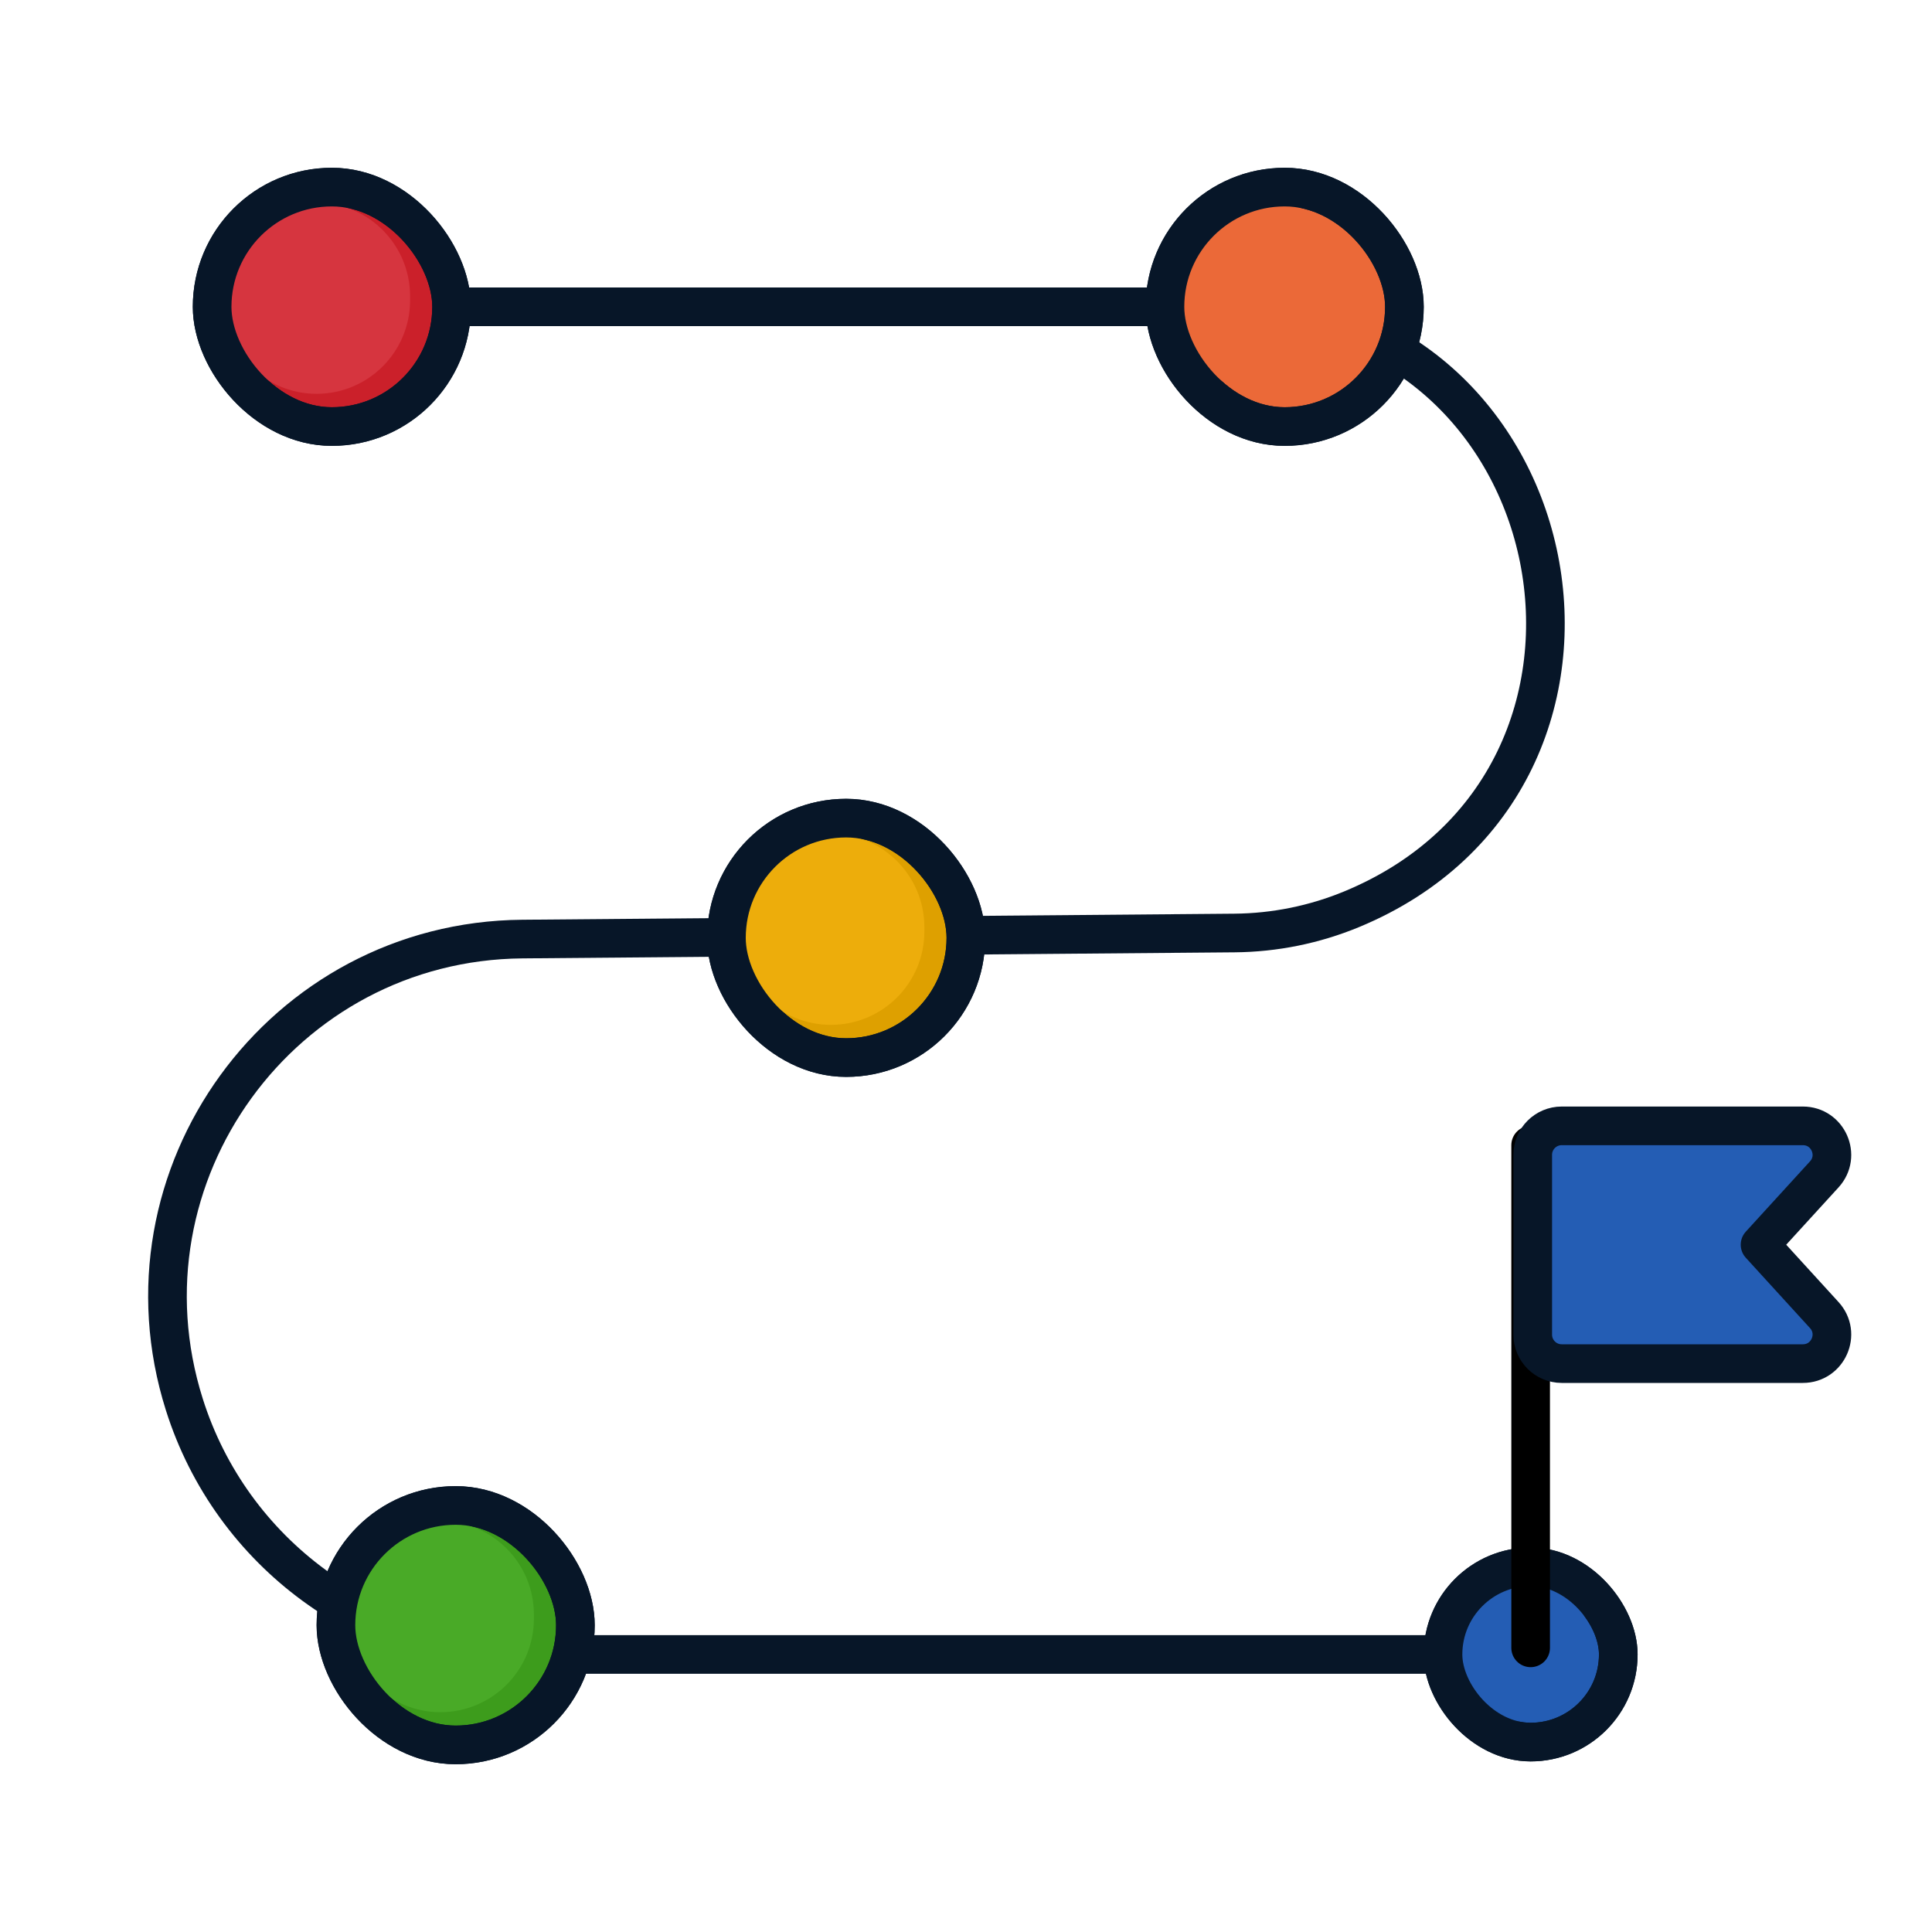 <svg width="50" height="50" viewBox="0 0 50 50" fill="none" xmlns="http://www.w3.org/2000/svg">
<g clip-path="url(#clip0_38_495)">
<path d="M9.581 7.94H31.882C40.752 7.94 43.175 20.143 34.978 23.532V23.532C34.017 23.929 32.99 24.137 31.951 24.146L13.518 24.303C7.295 24.356 2.896 30.413 4.77 36.347V36.347C5.986 40.199 9.558 42.817 13.597 42.817H39.406" stroke="#071628" stroke-linecap="round"/>
<rect x="5.49" y="4.842" width="6.197" height="6.197" rx="3.098" fill="#CB202A" stroke="#071628"/>
<path fill-rule="evenodd" clip-rule="evenodd" d="M5.776 7.877C5.816 6.839 6.392 5.938 7.234 5.443C7.528 5.316 7.852 5.245 8.193 5.245C9.529 5.245 10.613 6.329 10.613 7.665V7.772C10.613 9.109 9.529 10.192 8.193 10.192C6.892 10.192 5.831 9.164 5.776 7.877Z" fill="#D6353F"/>
<rect x="5.49" y="4.842" width="6.197" height="6.197" rx="3.098" stroke="#071628"/>
<rect x="8.694" y="38.961" width="6.197" height="6.197" rx="3.098" fill="#3D9C1C" stroke="#071628"/>
<path fill-rule="evenodd" clip-rule="evenodd" d="M8.981 41.996C9.021 40.958 9.596 40.058 10.439 39.563C10.733 39.435 11.057 39.365 11.398 39.365C12.734 39.365 13.817 40.448 13.817 41.784V41.892C13.817 43.228 12.734 44.311 11.398 44.311C10.097 44.311 9.035 43.284 8.981 41.996Z" fill="#49AA27"/>
<rect x="8.694" y="38.961" width="6.197" height="6.197" rx="3.098" stroke="#071628"/>
<rect x="30.149" y="4.842" width="6.197" height="6.197" rx="3.098" fill="#EB6938" stroke="#071628"/>
<path fill-rule="evenodd" clip-rule="evenodd" d="M30.435 7.877C30.476 6.839 31.051 5.938 31.893 5.443C32.187 5.316 32.511 5.245 32.852 5.245C34.188 5.245 35.272 6.329 35.272 7.665V7.772C35.272 9.109 34.188 10.192 32.852 10.192C31.551 10.192 30.49 9.164 30.435 7.877Z" fill="#EB6938"/>
<rect x="30.149" y="4.842" width="6.197" height="6.197" rx="3.098" stroke="#071628"/>
<rect x="18.8" y="21.173" width="6.197" height="6.197" rx="3.098" fill="#DEA000" stroke="#071628"/>
<path fill-rule="evenodd" clip-rule="evenodd" d="M19.087 24.208C19.127 23.17 19.702 22.269 20.544 21.774C20.838 21.647 21.163 21.576 21.504 21.576C22.84 21.576 23.923 22.66 23.923 23.996V24.104C23.923 25.44 22.84 26.523 21.504 26.523C20.202 26.523 19.141 25.495 19.087 24.208Z" fill="#EDAD0B"/>
<rect x="18.8" y="21.173" width="6.197" height="6.197" rx="3.098" stroke="#071628"/>
<rect x="37.345" y="40.549" width="4.536" height="4.536" rx="2.268" fill="#245DB4" stroke="#071628"/>
<path fill-rule="evenodd" clip-rule="evenodd" d="M37.45 42.768C37.481 41.97 37.924 41.277 38.572 40.896C38.798 40.798 39.048 40.744 39.31 40.744C40.338 40.744 41.171 41.577 41.171 42.605V42.688C41.171 43.716 40.338 44.549 39.31 44.549C38.309 44.549 37.492 43.759 37.45 42.768Z" fill="#245DB4"/>
<rect x="37.345" y="40.549" width="4.536" height="4.536" rx="2.268" stroke="#071628"/>
<path d="M39.613 42.646L39.613 29.637" stroke="black" stroke-linecap="round"/>
<path d="M40.417 29.137C40.003 29.137 39.667 29.473 39.667 29.887V34.54C39.667 34.954 40.003 35.29 40.417 35.29H46.658C47.31 35.29 47.652 34.515 47.212 34.034L45.55 32.213L47.212 30.393C47.652 29.911 47.31 29.137 46.658 29.137H40.417Z" fill="#245DB4" stroke="#071628" stroke-linejoin="round"/>
</g>
<defs>
<clipPath id="clip0_38_495">
<rect width="50" height="50" fill="white"/>
</clipPath>
</defs>
</svg>
